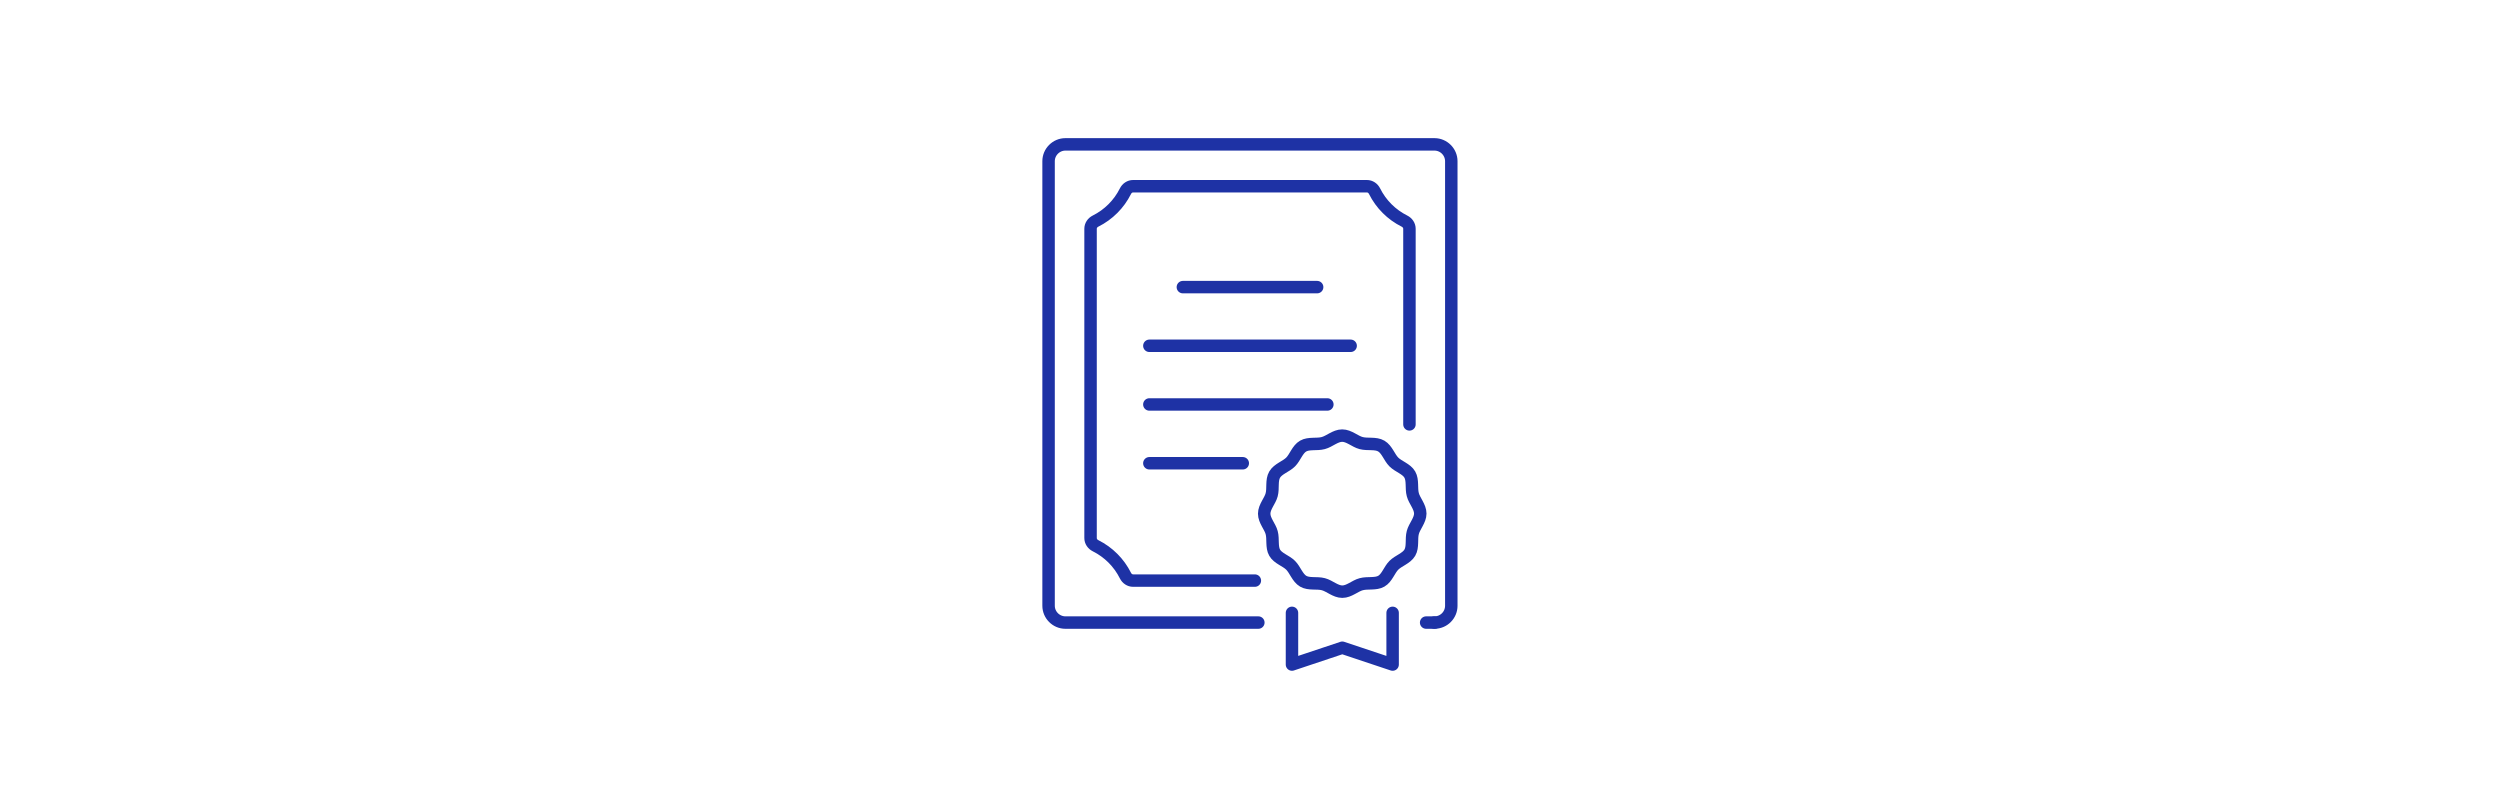 <?xml version="1.0" encoding="UTF-8"?>
<svg id="_レイヤー_2" data-name="レイヤー 2" xmlns="http://www.w3.org/2000/svg" viewBox="0 0 200.7 64.95">
  <defs>
    <style>
      .cls-1, .cls-2 {
        fill: none;
      }

      .cls-2 {
        stroke: #1e32a5;
        stroke-linecap: round;
        stroke-linejoin: round;
      }
    </style>
  </defs>
  <g id="design">
    <g>
      <g>
        <g>
          <g>
            <path class="cls-2" d="M100.74,46.61h-9.77c-.27,0-.5-.16-.62-.4-.52-1.04-1.36-1.88-2.4-2.4-.24-.12-.4-.35-.4-.62v-24.82c0-.27.16-.5.4-.62,1.04-.52,1.88-1.36,2.4-2.4.12-.24.35-.4.62-.4h18.76c.27,0,.5.16.62.4.52,1.04,1.36,1.88,2.4,2.4.24.12.4.35.4.62v15.7"/>
            <line class="cls-2" x1="115.16" y1="49.98" x2="114.49" y2="49.98"/>
            <path class="cls-2" d="M101.02,49.98h-15.49c-.74,0-1.35-.61-1.35-1.35V12.94c0-.74.61-1.35,1.35-1.35h29.63c.74,0,1.35.61,1.35,1.35v35.69c0,.74-.6,1.35-1.35,1.35"/>
          </g>
          <line class="cls-2" x1="94.96" y1="23.05" x2="105.74" y2="23.05"/>
          <line class="cls-2" x1="92.27" y1="27.76" x2="108.43" y2="27.76"/>
          <line class="cls-2" x1="106.56" y1="32.47" x2="92.27" y2="32.47"/>
          <line class="cls-2" x1="99.77" y1="37.19" x2="92.27" y2="37.19"/>
        </g>
        <path class="cls-2" d="M114.02,41.23c0,.54-.47,1.02-.6,1.52-.14.52.03,1.16-.24,1.62-.27.46-.91.64-1.28,1.01-.37.37-.55,1.02-1.01,1.28-.45.26-1.1.1-1.61.24-.5.13-.97.6-1.52.6s-1.02-.47-1.52-.6c-.52-.14-1.16.03-1.62-.24-.46-.27-.64-.91-1.01-1.28-.37-.37-1.02-.55-1.28-1.01-.26-.45-.1-1.1-.24-1.61-.13-.5-.6-.97-.6-1.52s.47-1.02.6-1.52c.14-.52-.03-1.16.24-1.62.27-.46.91-.64,1.28-1.01.37-.37.55-1.02,1.01-1.28.45-.26,1.1-.1,1.61-.24.5-.13.97-.6,1.52-.6s1.02.47,1.52.6c.52.14,1.16-.03,1.62.24.46.27.64.91,1.01,1.28.37.37,1.02.55,1.28,1.01.26.45.1,1.1.24,1.61.13.5.6.97.6,1.52Z"/>
        <polyline class="cls-2" points="111.8 49.2 111.8 53.35 107.76 52 103.72 53.35 103.72 49.2"/>
      </g>
      <rect class="cls-1" x="0" width="200.7" height="64.95"/>
    </g>
  </g>
</svg>
